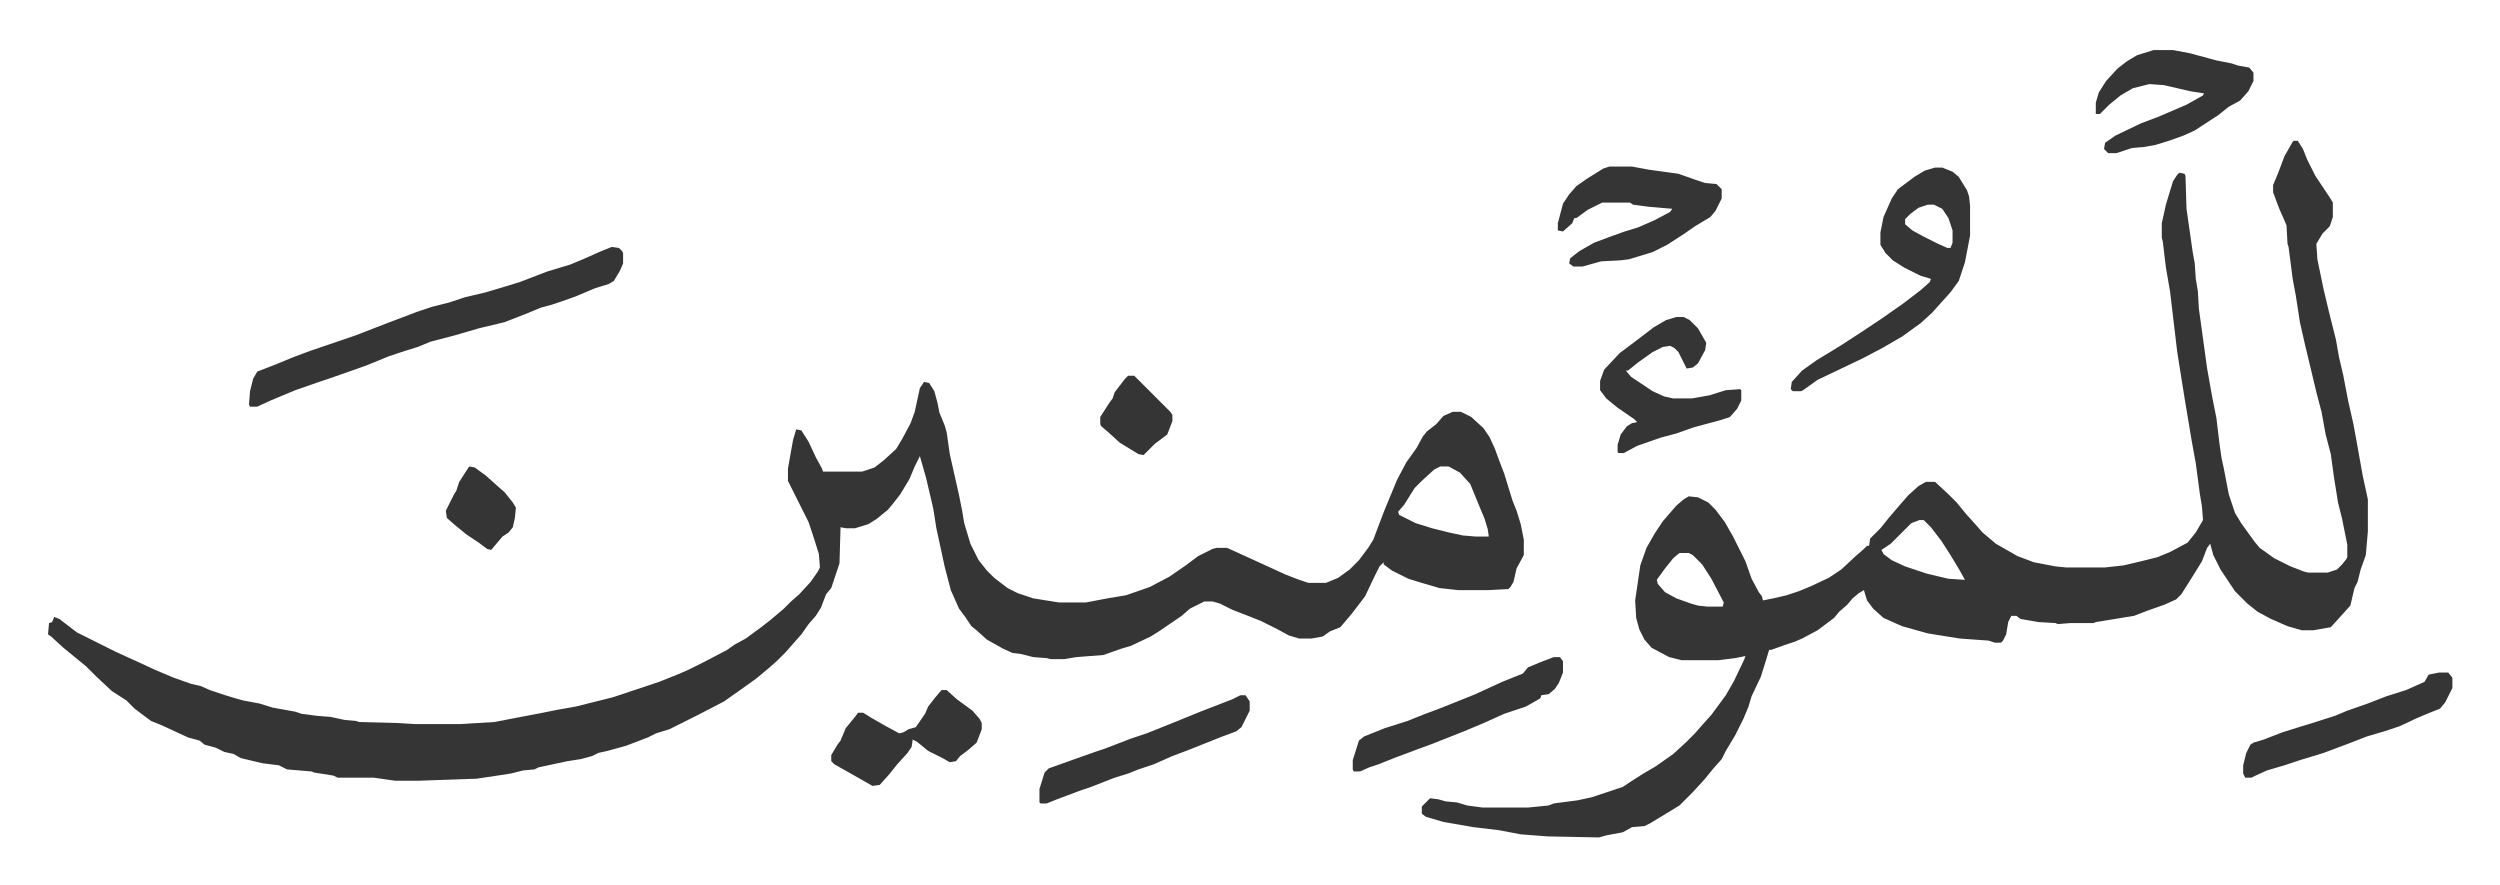 <svg xmlns="http://www.w3.org/2000/svg" viewBox="-46.6 358.4 2425.8 858.3">
    <path fill="#353535" id="rule_normal" d="m850 729 5 1 5 8 3 11 2 10 5 12 2 7 3 21 9 40 3 15 2 12 6 20 8 16 8 10 7 7 13 10 10 5 15 5 25 4h26l21-4 18-3 23-8 19-10 16-11 12-9 14-7 4-1h10l33 15 24 11 13 5 9 3h17l12-5 11-8 9-9 9-12 5-8 6-16 5-13 12-29 9-17 10-14 6-11 4-5 9-7 7-8 9-4h8l10 5 12 11 6 9 5 11 4 11 5 13 4 13 4 13 4 10 4 13 3 15v15l-7 13-3 13-3 5-2 2-19 1h-30l-18-2-17-5-13-4-16-8-8-6v-2l-4 4-5 10-9 19-13 17-11 13-10 4-7 5-11 2h-12l-10-3-11-6-8-4-8-4-10-4-18-7-12-6-7-2h-8l-14 7-8 7-22 15-8 5-19 9-10 3-17 6-26 2-12 2h-13l-4-1-13-1-12-3-8-1-9-4-16-9-10-9-5-4-6-9-6-8-8-18-6-23-3-14-5-23-3-19-7-30-6-21-5 10-5 12-9 15-7 9-5 6-11 9-8 5-13 4h-9l-5-1-1 35-8 24-5 6-5 13-5 8-7 8-7 10-8 9-7 8-9 9-8 7-12 10-14 10-17 12-25 13-12 6-16 8-13 4-8 4-21 8-18 5-9 2-6 3-11 3-13 2-28 6-4 2-11 1-12 3-13 2-20 3-57 2h-22l-21-3h-35l-4-2-19-3-2-1-24-2-8-4-16-2-21-5-7-4-9-2-8-4-11-3-5-4-11-3-26-12-10-4-16-12-8-8-14-9-15-14-10-10-11-9-11-9-12-11-3-2 1-11 3-1 2-5 5 2 17 13 38 19 22 10 15 7 19 8 17 6 9 2 9 4 15 5 10 3 7 2 16 3 13 4 22 4 6 2 15 2 13 1 14 3 11 1 3 1 38 1 16 1h44l33-2 47-9 15-3 17-3 36-9 18-6 9-3 18-6 20-8 9-4 16-8 21-11 7-5 11-6 15-11 9-7 13-11 7-7 8-7 11-12 7-10 2-4-1-13-5-16-5-15-8-16-8-16-4-8v-12l5-28 3-10 5 1 7 11 7 15 6 11 1 3h38l12-4 9-7 12-11 6-10 8-15 4-11 5-23zm501 82-6 3-12 11-7 7-10 16-6 7 1 3 16 8 16 5 16 4 14 3 12 1h13l-1-7-3-10-5-12-9-22-10-11-11-6zm828-316h4l5 8 4 10 8 16 14 21 3 5v14l-3 9-7 7-6 10 1 15 6 29 5 21 4 16 3 12 3 17 4 17 5 26 5 22 4 22 5 28 5 23v31l-2 23-5 14-3 12-3 6-4 17-9 10-10 11-17 3h-11l-14-4-16-7-13-7-10-8-7-7-5-5-14-21-7-14-3-11-3 4-5 13-8 13-12 19-5 5-11 5-17 6-13 5-37 6-2 1h-23l-12 1-2-1-17-1-17-3-4-3h-5l-3 6-2 12-3 6-2 2h-6l-6-2-28-2-31-5-25-7-18-8-10-9-6-8-3-10-5 3-6 5-5 6-8 7-5 6-16 12-15 8-7 3-9 3-14 5h-2l-3 10-5 16-9 19-3 10-5 12-8 16-9 15-4 8-8 9-9 11-11 12-13 13-28 17-6 3-12 1-9 5-16 3-7 2-50-1-26-2-21-4-25-3-29-5-17-5-4-3v-7l8-8 8 1 7 2 11 1 10 3 15 2h44l20-2 5-2 23-3 14-3 18-6 12-4 9-6 11-7 12-7 17-12 12-11 9-9 7-8 9-10 14-19 8-14 10-21 1-3-10 2-16 2h-36l-12-3-17-9-7-8-5-10-3-11-1-17 5-34 6-17 8-14 8-12 13-15 7-6 5-3 9 1 10 5 7 7 9 12 8 14 5 10 7 14 6 17 7 13 3 4 1 4 10-2 13-3 12-4 12-5 17-8 12-8 14-13 8-7 3-3h2l1-7 10-10 8-10 12-14 7-8 10-9 7-4h9l13 12 8 8 9 11 9 10 7 8 13 11 21 12 16 6 21 4 10 1h38l18-2 17-4 16-4 12-5 17-9 8-10 7-12-1-13-2-12-4-30-4-22-4-24-3-18-7-44-7-59-4-23-3-25-1-4v-14l4-18 3-10 4-13 4-6 2-2 5 1 1 2 1 32 6 42 2 11 1 15 2 12 1 17 8 58 5 28 4 20 3 25 2 14 2 9 5 26 6 18 6 10 13 18 5 6 14 10 16 8 13 5 4 1h19l9-3 5-5 4-5 1-2v-12l-5-25-4-16-4-25-3-22-5-19-4-22-5-19-5-21-6-25-5-22-4-26-3-16-4-31-1-3-1-18-3-7-4-9-6-16v-7l5-12 6-16 8-14zm-363 368-8 3-20 20-9 6 2 4 8 6 13 6 21 7 21 5 16 1-5-9-9-15-9-14-10-13-7-7zm-233 32-6 5-8 10-8 11 1 4 7 8 11 6 14 5 7 2 9 1h15l1-4-12-23-9-14-9-9-4-2zM547 598l7 1 3 3 1 2v10l-3 7-6 10-5 3-13 4-19 8-14 5-9 3-11 3-12 5-23 9-25 6-24 7-23 6-12 5-13 4-15 5-22 9-17 6-20 7-9 3-23 8-24 10-13 6h-7l-1-2 1-13 3-12 4-7 18-7 17-7 16-6 44-15 31-12 29-11 15-5 16-4 15-5 21-5 20-6 13-4 26-10 23-7 12-5 18-8zm1284-77h7l10 4 6 5 8 13 2 6 1 9v29l-5 26-6 18-8 11-9 10-9 10-11 10-18 13-19 11-19 10-23 11-21 10-14 10-2 1h-8l-2-2 1-7 10-11 14-10 23-14 20-13 21-14 20-14 17-13 9-8 1-3-10-3-16-8-11-7-7-7-5-8v-12l3-15 8-18 6-9 16-12 10-6zm-7 36-9 3-8 6-5 5v5l7 6 11 6 14 7 9 4h3l2-5v-12l-4-12-6-9-8-4zm-309-37h22l16 3 29 4 17 6 9 3 11 1 5 5v9l-6 12-5 6-15 9-10 7-17 11-14 7-23 7-8 1-19 1-18 5h-9l-4-3 1-5 9-7 14-8 16-6 14-5 13-4 16-7 15-8 2-3-23-2-15-2-3-2h-27l-14 7-11 8h-2l-2 5-9 8-5-1v-7l5-19 6-9 7-8 10-7 16-10zm528-113h19l16 3 26 7 15 3 6 2 11 2 4 5v8l-5 10-8 9-11 6-10 8-23 15-11 5-14 5-13 4-11 2-12 1-15 5h-8l-4-4 1-6 10-7 25-12 16-6 28-12 16-9 1-2-13-2-26-6-14-1-16 4-12 7-11 9-9 9h-4v-11l3-10 7-11 11-12 9-7 10-6zm-463 259h7l6 3 8 8 8 14-1 7-7 13-5 4-6 1-8-16-4-4-4-2-7 1-10 5-14 10-10 8h-2l5 6 21 14 11 5 9 2h18l17-3 16-5 14-1 1 1v10l-4 8-7 8-9 3-26 7-17 6-15 4-23 8-13 7h-5l-1-1v-7l3-10 6-8 5-3 5-1-3-3-16-11-11-9-6-8v-9l4-11 15-16 16-12 17-13 12-7zm-423 367h5l4 6v9l-8 16-5 4-16 6-15 6-15 6-16 6-18 8-15 5-10 4-13 4-23 9-9 3-24 9-10 4h-6l-1-1v-13l5-16 4-4 28-10 17-6 9-3 26-10 15-5 25-10 27-11 31-12zm1163-22h9l4 5v10l-7 14-5 6-10 4-12 5-17 8-15 5-17 5-18 7-24 9-23 7-15 5-17 5-11 5-4 2h-6l-2-4v-8l3-12 4-8 3-2 10-3 18-7 16-5 13-4 22-7 12-5 20-7 18-7 19-6 18-8 4-7z"/>
    <path fill="#353535" id="rule_normal" d="M867 1028h5l10 9 15 11 7 8 2 4v6l-3 8-2 5-8 7-8 6-4 5-6 1-7-4-14-7-11-9-4-2-1 7-4 6-10 11-8 10-9 10-7 1-14-8-23-13-3-3v-6l6-10 3-4 5-12 9-11 3-4h5l8 5 14 8 13 7 4-1 5-3 7-2 9-13 3-7 7-9zm594-32h6l3 4v11l-4 10-4 6-6 5-7 1-1 3-14 8-21 7-20 9-19 8-33 13-11 4-24 9-15 6-9 3-9 4h-6l-1-2v-9l6-19 5-4 20-8 22-7 15-6 16-6 35-14 26-12 20-8 5-6 12-5zM409 811l5 1 11 8 10 9 8 7 8 10 3 5-1 10-2 9-4 5-6 4-11 13-4-1-8-6-12-8-11-9-8-7-1-7 8-16 2-3 3-9 9-14zm639-88h6l35 35 2 3v6l-5 13-12 9-11 11-5-1-18-11-11-10-7-6-1-2v-7l9-14 3-4 2-6 10-13z"/>
</svg>

